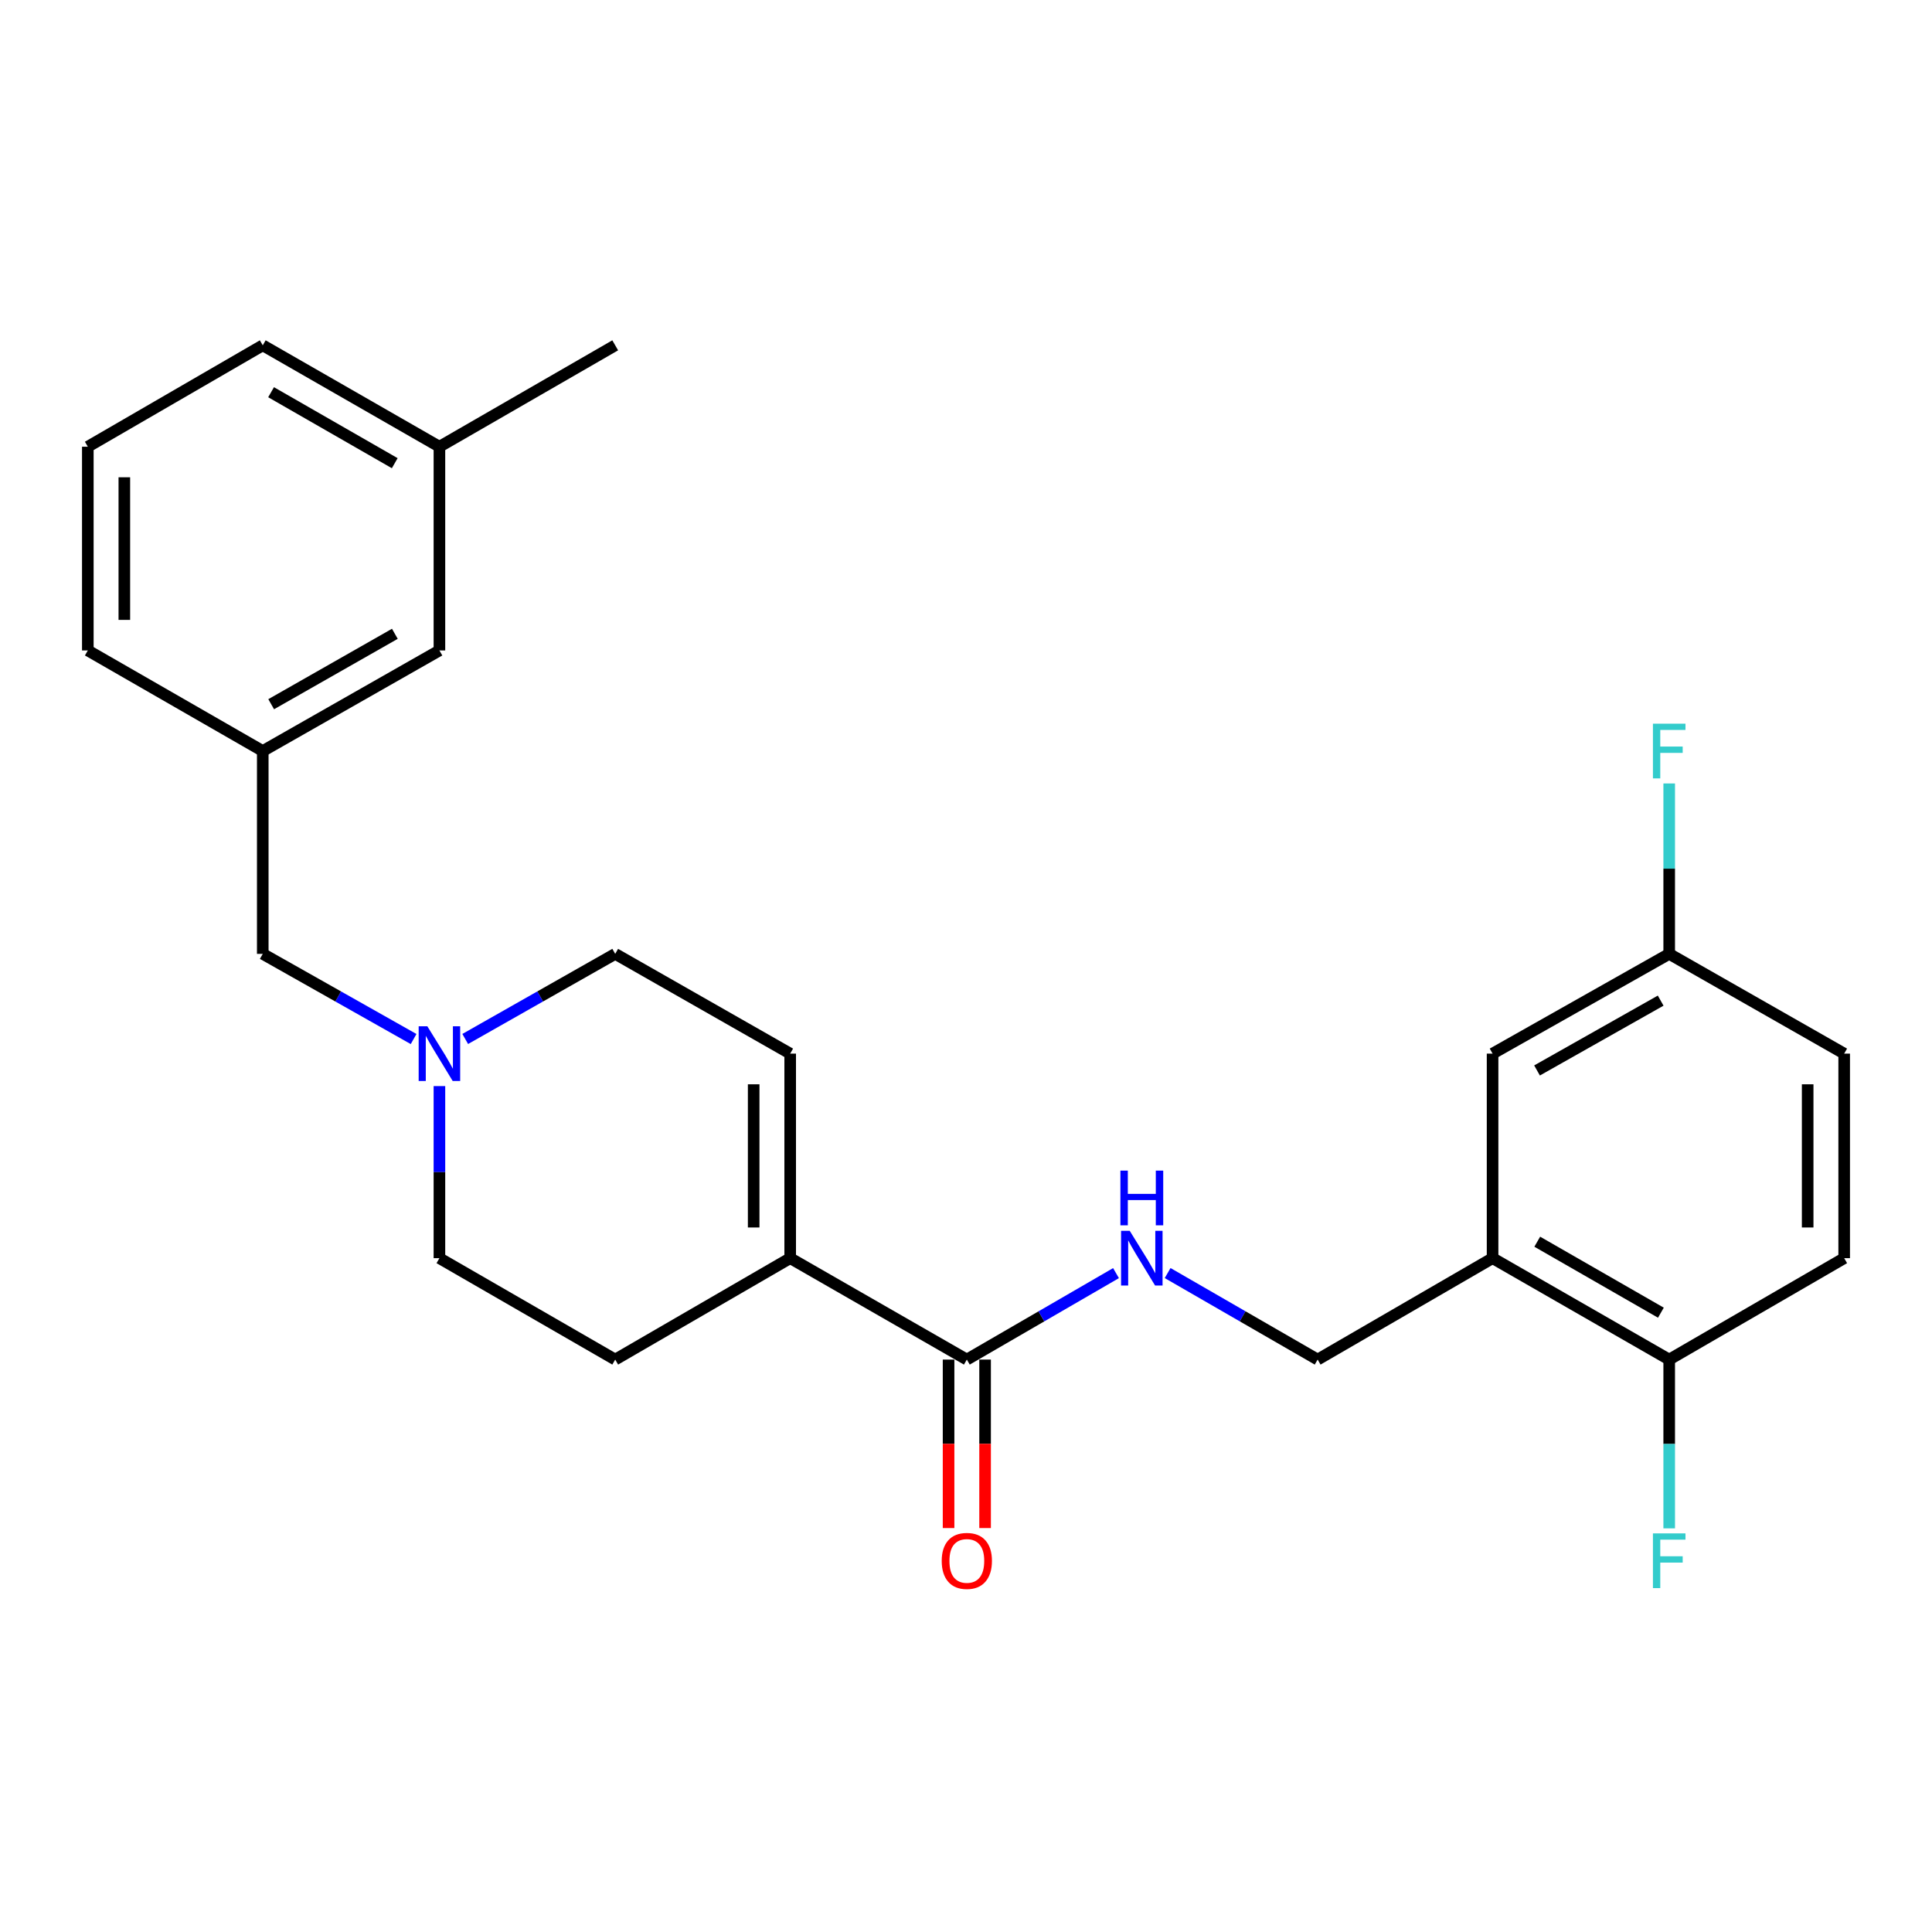 <?xml version='1.0' encoding='iso-8859-1'?>
<svg version='1.1' baseProfile='full'
              xmlns='http://www.w3.org/2000/svg'
                      xmlns:rdkit='http://www.rdkit.org/xml'
                      xmlns:xlink='http://www.w3.org/1999/xlink'
                  xml:space='preserve'
width='1000px' height='1000px' viewBox='0 0 1000 1000'>
<!-- END OF HEADER -->
<rect style='opacity:1.0;fill:#FFFFFF;stroke:none' width='1000' height='1000' x='0' y='0'> </rect>
<path class='bond-0' d='M 500.431,703.715 L 409.001,651.222' style='fill:none;fill-rule:evenodd;stroke:#000000;stroke-width:6px;stroke-linecap:butt;stroke-linejoin:miter;stroke-opacity:1' />
<path class='bond-4' d='M 500.431,703.715 L 539.036,681.339' style='fill:none;fill-rule:evenodd;stroke:#000000;stroke-width:6px;stroke-linecap:butt;stroke-linejoin:miter;stroke-opacity:1' />
<path class='bond-4' d='M 539.036,681.339 L 577.642,658.964' style='fill:none;fill-rule:evenodd;stroke:#0000FF;stroke-width:6px;stroke-linecap:butt;stroke-linejoin:miter;stroke-opacity:1' />
<path class='bond-8' d='M 490.98,703.715 L 490.98,747.316' style='fill:none;fill-rule:evenodd;stroke:#000000;stroke-width:6px;stroke-linecap:butt;stroke-linejoin:miter;stroke-opacity:1' />
<path class='bond-8' d='M 490.98,747.316 L 490.98,790.917' style='fill:none;fill-rule:evenodd;stroke:#FF0000;stroke-width:6px;stroke-linecap:butt;stroke-linejoin:miter;stroke-opacity:1' />
<path class='bond-8' d='M 509.881,703.715 L 509.881,747.316' style='fill:none;fill-rule:evenodd;stroke:#000000;stroke-width:6px;stroke-linecap:butt;stroke-linejoin:miter;stroke-opacity:1' />
<path class='bond-8' d='M 509.881,747.316 L 509.881,790.917' style='fill:none;fill-rule:evenodd;stroke:#FF0000;stroke-width:6px;stroke-linecap:butt;stroke-linejoin:miter;stroke-opacity:1' />
<path class='bond-3' d='M 409.001,651.222 L 409.001,545.354' style='fill:none;fill-rule:evenodd;stroke:#000000;stroke-width:6px;stroke-linecap:butt;stroke-linejoin:miter;stroke-opacity:1' />
<path class='bond-3' d='M 390.099,635.342 L 390.099,561.234' style='fill:none;fill-rule:evenodd;stroke:#000000;stroke-width:6px;stroke-linecap:butt;stroke-linejoin:miter;stroke-opacity:1' />
<path class='bond-9' d='M 409.001,651.222 L 318.432,703.715' style='fill:none;fill-rule:evenodd;stroke:#000000;stroke-width:6px;stroke-linecap:butt;stroke-linejoin:miter;stroke-opacity:1' />
<path class='bond-1' d='M 772.557,651.222 L 682.009,703.715' style='fill:none;fill-rule:evenodd;stroke:#000000;stroke-width:6px;stroke-linecap:butt;stroke-linejoin:miter;stroke-opacity:1' />
<path class='bond-5' d='M 772.557,651.222 L 863.977,703.715' style='fill:none;fill-rule:evenodd;stroke:#000000;stroke-width:6px;stroke-linecap:butt;stroke-linejoin:miter;stroke-opacity:1' />
<path class='bond-5' d='M 795.682,642.705 L 859.676,679.45' style='fill:none;fill-rule:evenodd;stroke:#000000;stroke-width:6px;stroke-linecap:butt;stroke-linejoin:miter;stroke-opacity:1' />
<path class='bond-7' d='M 772.557,651.222 L 772.557,545.354' style='fill:none;fill-rule:evenodd;stroke:#000000;stroke-width:6px;stroke-linecap:butt;stroke-linejoin:miter;stroke-opacity:1' />
<path class='bond-2' d='M 227.443,562.16 L 227.443,606.691' style='fill:none;fill-rule:evenodd;stroke:#0000FF;stroke-width:6px;stroke-linecap:butt;stroke-linejoin:miter;stroke-opacity:1' />
<path class='bond-2' d='M 227.443,606.691 L 227.443,651.222' style='fill:none;fill-rule:evenodd;stroke:#000000;stroke-width:6px;stroke-linecap:butt;stroke-linejoin:miter;stroke-opacity:1' />
<path class='bond-11' d='M 214.078,537.807 L 175.04,515.764' style='fill:none;fill-rule:evenodd;stroke:#0000FF;stroke-width:6px;stroke-linecap:butt;stroke-linejoin:miter;stroke-opacity:1' />
<path class='bond-11' d='M 175.04,515.764 L 136.002,493.721' style='fill:none;fill-rule:evenodd;stroke:#000000;stroke-width:6px;stroke-linecap:butt;stroke-linejoin:miter;stroke-opacity:1' />
<path class='bond-25' d='M 240.798,537.775 L 279.615,515.748' style='fill:none;fill-rule:evenodd;stroke:#0000FF;stroke-width:6px;stroke-linecap:butt;stroke-linejoin:miter;stroke-opacity:1' />
<path class='bond-25' d='M 279.615,515.748 L 318.432,493.721' style='fill:none;fill-rule:evenodd;stroke:#000000;stroke-width:6px;stroke-linecap:butt;stroke-linejoin:miter;stroke-opacity:1' />
<path class='bond-10' d='M 409.001,545.354 L 318.432,493.721' style='fill:none;fill-rule:evenodd;stroke:#000000;stroke-width:6px;stroke-linecap:butt;stroke-linejoin:miter;stroke-opacity:1' />
<path class='bond-6' d='M 604.366,658.932 L 643.188,681.323' style='fill:none;fill-rule:evenodd;stroke:#0000FF;stroke-width:6px;stroke-linecap:butt;stroke-linejoin:miter;stroke-opacity:1' />
<path class='bond-6' d='M 643.188,681.323 L 682.009,703.715' style='fill:none;fill-rule:evenodd;stroke:#000000;stroke-width:6px;stroke-linecap:butt;stroke-linejoin:miter;stroke-opacity:1' />
<path class='bond-13' d='M 863.977,703.715 L 954.545,651.222' style='fill:none;fill-rule:evenodd;stroke:#000000;stroke-width:6px;stroke-linecap:butt;stroke-linejoin:miter;stroke-opacity:1' />
<path class='bond-17' d='M 863.977,703.715 L 863.977,747.396' style='fill:none;fill-rule:evenodd;stroke:#000000;stroke-width:6px;stroke-linecap:butt;stroke-linejoin:miter;stroke-opacity:1' />
<path class='bond-17' d='M 863.977,747.396 L 863.977,791.077' style='fill:none;fill-rule:evenodd;stroke:#33CCCC;stroke-width:6px;stroke-linecap:butt;stroke-linejoin:miter;stroke-opacity:1' />
<path class='bond-15' d='M 772.557,545.354 L 863.977,493.721' style='fill:none;fill-rule:evenodd;stroke:#000000;stroke-width:6px;stroke-linecap:butt;stroke-linejoin:miter;stroke-opacity:1' />
<path class='bond-15' d='M 795.565,554.067 L 859.559,517.924' style='fill:none;fill-rule:evenodd;stroke:#000000;stroke-width:6px;stroke-linecap:butt;stroke-linejoin:miter;stroke-opacity:1' />
<path class='bond-14' d='M 318.432,703.715 L 227.443,651.222' style='fill:none;fill-rule:evenodd;stroke:#000000;stroke-width:6px;stroke-linecap:butt;stroke-linejoin:miter;stroke-opacity:1' />
<path class='bond-12' d='M 136.002,493.721 L 136.002,388.735' style='fill:none;fill-rule:evenodd;stroke:#000000;stroke-width:6px;stroke-linecap:butt;stroke-linejoin:miter;stroke-opacity:1' />
<path class='bond-16' d='M 136.002,388.735 L 227.443,336.672' style='fill:none;fill-rule:evenodd;stroke:#000000;stroke-width:6px;stroke-linecap:butt;stroke-linejoin:miter;stroke-opacity:1' />
<path class='bond-16' d='M 140.366,364.5 L 204.375,328.056' style='fill:none;fill-rule:evenodd;stroke:#000000;stroke-width:6px;stroke-linecap:butt;stroke-linejoin:miter;stroke-opacity:1' />
<path class='bond-22' d='M 136.002,388.735 L 45.455,336.672' style='fill:none;fill-rule:evenodd;stroke:#000000;stroke-width:6px;stroke-linecap:butt;stroke-linejoin:miter;stroke-opacity:1' />
<path class='bond-26' d='M 954.545,651.222 L 954.545,545.354' style='fill:none;fill-rule:evenodd;stroke:#000000;stroke-width:6px;stroke-linecap:butt;stroke-linejoin:miter;stroke-opacity:1' />
<path class='bond-26' d='M 935.644,635.342 L 935.644,561.234' style='fill:none;fill-rule:evenodd;stroke:#000000;stroke-width:6px;stroke-linecap:butt;stroke-linejoin:miter;stroke-opacity:1' />
<path class='bond-18' d='M 863.977,493.721 L 954.545,545.354' style='fill:none;fill-rule:evenodd;stroke:#000000;stroke-width:6px;stroke-linecap:butt;stroke-linejoin:miter;stroke-opacity:1' />
<path class='bond-19' d='M 863.977,493.721 L 863.977,449.621' style='fill:none;fill-rule:evenodd;stroke:#000000;stroke-width:6px;stroke-linecap:butt;stroke-linejoin:miter;stroke-opacity:1' />
<path class='bond-19' d='M 863.977,449.621 L 863.977,405.52' style='fill:none;fill-rule:evenodd;stroke:#33CCCC;stroke-width:6px;stroke-linecap:butt;stroke-linejoin:miter;stroke-opacity:1' />
<path class='bond-20' d='M 227.443,336.672 L 227.443,231.224' style='fill:none;fill-rule:evenodd;stroke:#000000;stroke-width:6px;stroke-linecap:butt;stroke-linejoin:miter;stroke-opacity:1' />
<path class='bond-24' d='M 227.443,231.224 L 318.432,178.741' style='fill:none;fill-rule:evenodd;stroke:#000000;stroke-width:6px;stroke-linecap:butt;stroke-linejoin:miter;stroke-opacity:1' />
<path class='bond-27' d='M 227.443,231.224 L 136.002,178.741' style='fill:none;fill-rule:evenodd;stroke:#000000;stroke-width:6px;stroke-linecap:butt;stroke-linejoin:miter;stroke-opacity:1' />
<path class='bond-27' d='M 204.318,239.745 L 140.31,203.007' style='fill:none;fill-rule:evenodd;stroke:#000000;stroke-width:6px;stroke-linecap:butt;stroke-linejoin:miter;stroke-opacity:1' />
<path class='bond-21' d='M 45.455,231.224 L 45.455,336.672' style='fill:none;fill-rule:evenodd;stroke:#000000;stroke-width:6px;stroke-linecap:butt;stroke-linejoin:miter;stroke-opacity:1' />
<path class='bond-21' d='M 64.356,247.041 L 64.356,320.855' style='fill:none;fill-rule:evenodd;stroke:#000000;stroke-width:6px;stroke-linecap:butt;stroke-linejoin:miter;stroke-opacity:1' />
<path class='bond-23' d='M 45.455,231.224 L 136.002,178.741' style='fill:none;fill-rule:evenodd;stroke:#000000;stroke-width:6px;stroke-linecap:butt;stroke-linejoin:miter;stroke-opacity:1' />
<path  class='atom-3' d='M 221.183 531.194
L 230.463 546.194
Q 231.383 547.674, 232.863 550.354
Q 234.343 553.034, 234.423 553.194
L 234.423 531.194
L 238.183 531.194
L 238.183 559.514
L 234.303 559.514
L 224.343 543.114
Q 223.183 541.194, 221.943 538.994
Q 220.743 536.794, 220.383 536.114
L 220.383 559.514
L 216.703 559.514
L 216.703 531.194
L 221.183 531.194
' fill='#0000FF'/>
<path  class='atom-5' d='M 584.739 637.062
L 594.019 652.062
Q 594.939 653.542, 596.419 656.222
Q 597.899 658.902, 597.979 659.062
L 597.979 637.062
L 601.739 637.062
L 601.739 665.382
L 597.859 665.382
L 587.899 648.982
Q 586.739 647.062, 585.499 644.862
Q 584.299 642.662, 583.939 641.982
L 583.939 665.382
L 580.259 665.382
L 580.259 637.062
L 584.739 637.062
' fill='#0000FF'/>
<path  class='atom-5' d='M 579.919 605.91
L 583.759 605.91
L 583.759 617.95
L 598.239 617.95
L 598.239 605.91
L 602.079 605.91
L 602.079 634.23
L 598.239 634.23
L 598.239 621.15
L 583.759 621.15
L 583.759 634.23
L 579.919 634.23
L 579.919 605.91
' fill='#0000FF'/>
<path  class='atom-9' d='M 487.431 807.921
Q 487.431 801.121, 490.791 797.321
Q 494.151 793.521, 500.431 793.521
Q 506.711 793.521, 510.071 797.321
Q 513.431 801.121, 513.431 807.921
Q 513.431 814.801, 510.031 818.721
Q 506.631 822.601, 500.431 822.601
Q 494.191 822.601, 490.791 818.721
Q 487.431 814.841, 487.431 807.921
M 500.431 819.401
Q 504.751 819.401, 507.071 816.521
Q 509.431 813.601, 509.431 807.921
Q 509.431 802.361, 507.071 799.561
Q 504.751 796.721, 500.431 796.721
Q 496.111 796.721, 493.751 799.521
Q 491.431 802.321, 491.431 807.921
Q 491.431 813.641, 493.751 816.521
Q 496.111 819.401, 500.431 819.401
' fill='#FF0000'/>
<path  class='atom-18' d='M 855.557 793.681
L 872.397 793.681
L 872.397 796.921
L 859.357 796.921
L 859.357 805.521
L 870.957 805.521
L 870.957 808.801
L 859.357 808.801
L 859.357 822.001
L 855.557 822.001
L 855.557 793.681
' fill='#33CCCC'/>
<path  class='atom-20' d='M 855.557 374.575
L 872.397 374.575
L 872.397 377.815
L 859.357 377.815
L 859.357 386.415
L 870.957 386.415
L 870.957 389.695
L 859.357 389.695
L 859.357 402.895
L 855.557 402.895
L 855.557 374.575
' fill='#33CCCC'/>
</svg>
